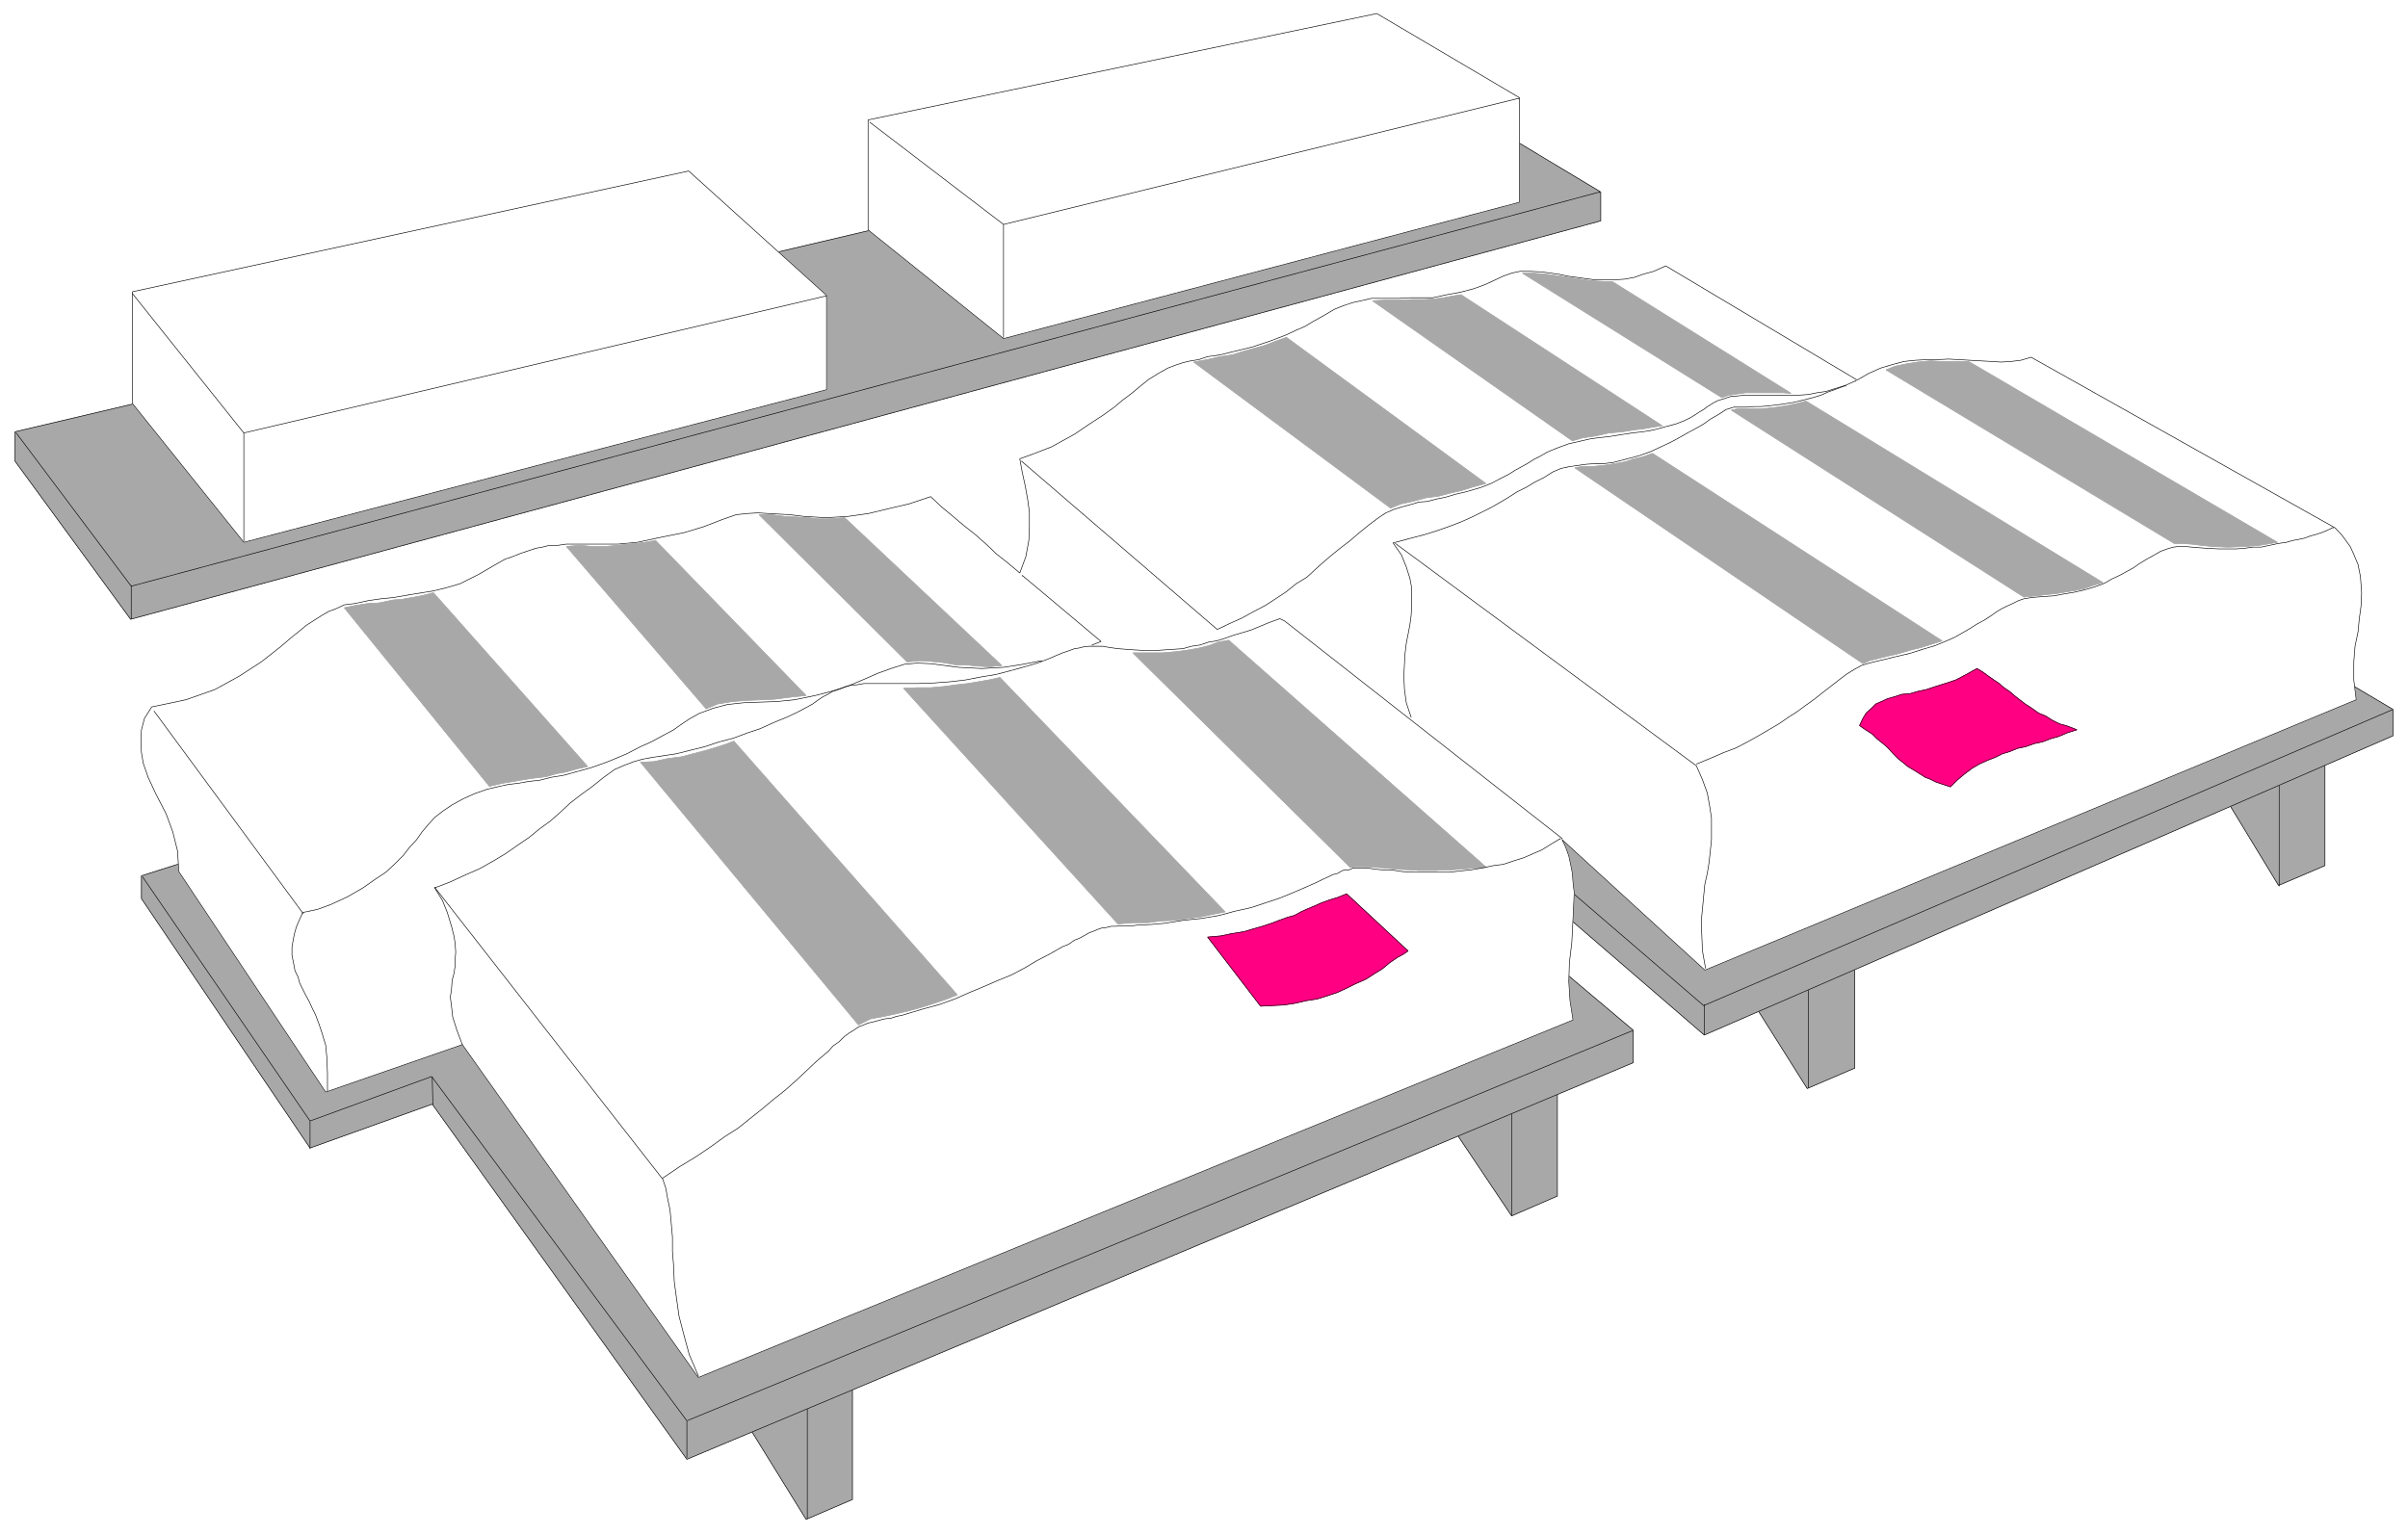 <svg width="3996.021" height="2546.88" viewBox="0 0 2997.016 1910.16" xmlns="http://www.w3.org/2000/svg"><rect x="0" y="0" width="2997.016" height="1910.16" fill="#333333" stroke="none"/><defs><clipPath id="a"><path d="M0 0h2998v1910.16H0Zm0 0"/></clipPath><clipPath id="b"><path d="M0 0h2997.016v1910.16H0Zm0 0"/></clipPath></defs><g clip-path="url(#a)"><path style="fill:#fff;fill-opacity:1;fill-rule:nonzero;stroke:none" d="M0 1910.16h2997.016V-1.828H0Zm0 0"/></g><g clip-path="url(#b)"><path style="fill:#fff;fill-opacity:1;fill-rule:evenodd;stroke:#fff;stroke-width:.19;stroke-linecap:square;stroke-linejoin:bevel;stroke-miterlimit:10;stroke-opacity:1" d="M0 0h766.5v489H0Zm0 0" transform="matrix(3.91 0 0 -3.91 0 1910.16)"/></g><path style="fill:#a8a8a8;fill-opacity:1;fill-rule:evenodd;stroke:#a8a8a8;stroke-width:.19;stroke-linecap:square;stroke-linejoin:bevel;stroke-miterlimit:10;stroke-opacity:1" d="m238.96 33.29 32.38 13.58V11.1l-14.75-6.32Zm0 0" transform="matrix(3.91 0 0 -3.91 0 1910.16)"/><path style="fill:none;stroke:#000;stroke-width:.19;stroke-linecap:square;stroke-linejoin:bevel;stroke-miterlimit:10;stroke-opacity:1" d="m238.96 33.29 32.38 13.58V11.1l-14.75-6.32Zm18.01-28.32v35.59-.19" transform="matrix(3.91 0 0 -3.91 0 1910.16)"/><path style="fill:#a8a8a8;fill-opacity:1;fill-rule:evenodd;stroke:#a8a8a8;stroke-width:.19;stroke-linecap:square;stroke-linejoin:bevel;stroke-miterlimit:10;stroke-opacity:1" d="m463.35 127.99 32.38 13.39v-33.67l-14.56-6.31zm0 0" transform="matrix(3.91 0 0 -3.91 0 1910.16)"/><path style="fill:none;stroke:#000;stroke-width:.19;stroke-linecap:square;stroke-linejoin:bevel;stroke-miterlimit:10;stroke-opacity:1" d="m463.35 127.99 32.38 13.39v-33.67l-14.56-6.31zm17.82-26.4v33.48-.19" transform="matrix(3.91 0 0 -3.91 0 1910.16)"/><path style="fill:#a8a8a8;fill-opacity:1;fill-rule:evenodd;stroke:#a8a8a8;stroke-width:.19;stroke-linecap:square;stroke-linejoin:bevel;stroke-miterlimit:10;stroke-opacity:1" d="m559.35 167.21 31.05 13.58v-32.33l-15.14-6.5zm0 0" transform="matrix(3.91 0 0 -3.91 0 1910.16)"/><path style="fill:none;stroke:#000;stroke-width:.19;stroke-linecap:square;stroke-linejoin:bevel;stroke-miterlimit:10;stroke-opacity:1" d="m559.35 167.21 31.05 13.58v-32.33l-15.14-6.5zm16.29-24.87v32.14-.19" transform="matrix(3.91 0 0 -3.91 0 1910.16)"/><path style="fill:#a8a8a8;fill-opacity:1;fill-rule:evenodd;stroke:#a8a8a8;stroke-width:.19;stroke-linecap:square;stroke-linejoin:bevel;stroke-miterlimit:10;stroke-opacity:1" d="m709.59 232.45 30.47 13.39v-32.91l-14.76-6.31zm0 0" transform="matrix(3.91 0 0 -3.91 0 1910.16)"/><path style="fill:none;stroke:#000;stroke-width:.19;stroke-linecap:square;stroke-linejoin:bevel;stroke-miterlimit:10;stroke-opacity:1" d="m709.59 232.45 30.47 13.39v-32.91l-14.76-6.31zm15.9-26.02v33.1-.2" transform="matrix(3.91 0 0 -3.91 0 1910.16)"/><path style="fill:#a8a8a8;fill-opacity:1;fill-rule:evenodd;stroke:#a8a8a8;stroke-width:.19;stroke-linecap:square;stroke-linejoin:bevel;stroke-miterlimit:10;stroke-opacity:1" d="M569.32 376.51 45.03 209.68v-7.27l53.66-79.39 38.9 13.96 81.05-113.07 301.24 126.27v10.33l-104.25 87.82 16.87 5.54 109.99-94.89 219.22 95.28v8.41zm0 0" transform="matrix(3.91 0 0 -3.91 0 1910.16)"/><path style="fill:none;stroke:#000;stroke-width:.19;stroke-linecap:square;stroke-linejoin:bevel;stroke-miterlimit:10;stroke-opacity:1" d="M569.32 376.51 45.03 209.68v-7.27l53.66-79.39 38.9 13.96 81.05-113.07 301.24 126.27v10.33l-104.25 87.82 16.87 5.54 109.99-94.89 219.22 95.28v8.41zm0 0" transform="matrix(3.91 0 0 -3.91 0 1910.16)"/><path style="fill:none;stroke:#000;stroke-width:.19;stroke-linecap:square;stroke-linejoin:bevel;stroke-miterlimit:10;stroke-opacity:1" d="m439.59 256.74 102.71-88.38 219.03 94.12v-.19M45.42 209.3l53.27-77.68 38.71 14.16 81.24-109.62L519.5 160.32v-.19M98.69 131.62v-8.8" transform="matrix(3.91 0 0 -3.91 0 1910.16)"/><path style="fill:none;stroke:#000;stroke-width:.19;stroke-linecap:square;stroke-linejoin:bevel;stroke-miterlimit:10;stroke-opacity:1" d="m137.59 145.59.19-8.61v-.19m80.86-112.3v11.48-.19m323.85 123.39v9.57-.19" transform="matrix(3.91 0 0 -3.91 0 1910.16)"/><path style="fill:#fff;fill-opacity:1;fill-rule:evenodd;stroke:#fff;stroke-width:.19;stroke-linecap:square;stroke-linejoin:bevel;stroke-miterlimit:10;stroke-opacity:1" d="m497.27 221.16 45.41-41.52 207.34 86.1-.77 6.31v5.74l.39 4.97.96 4.59.38 4.02.57 4.21.19 4.21-.38 5.17-.76 3.82-1.35 3.25-1.15 2.49-2.49 3.44-2.3 2.49-96.77 54.34-3.25-.96-3.07-.38-3.26-.2-3.06.2-3.65.19-3.25.19-3.45.19-3.26.19-3.64-.19h-3.26l-3.64-.19-3.64-.38-3.64-.96-3.83-1.15-3.84-1.72-3.64-2.1-60.93 36.35-3.84-1.73-3.45-.95-2.68-.96-3.06-.57-3.07-.2h-6.52l-3.06.39-2.68.38-2.88.38-2.68.58-2.68.38-2.88.38-3.64.19h-3.26l-2.68-.57-2.68-.96-3.26-1.53-2.49-1.15-3.64-1.33-4.41-1.15-4.22-.77-4.4-.95h-7.28l-3.45-.2h-8.82l-3.26-.76-2.68-.58-2.87-.95-2.88-1.15-3.26-1.91-3.44-1.92-2.88-1.72-2.68-1.15-3.26-1.53-4.98-1.91-5.75-1.91-6.32-1.53-3.84-.96-4.02-.57-2.87-.96-2.5-.38-2.49-.58-2.3-.76-2.49-.96-3.06-1.72-3.07-1.91-2.87-2.3-2.5-2.1-3.06-2.3-2.49-2.1-3.45-2.49-4.41-2.87-4.79-3.25-7.28-4.02-5.94-2.3-4.22-1.53.77-4.21.96-4.4.76-4.21.58-4.2v-4.6l-.19-4.4-.96-5.16-1.92-5.17-3.64 3.06-3.64 2.87-3.45 3.26-3.45 3.06-3.64 2.87-3.64 3.06-3.45 2.87-3.45 3.25-6.9-2.3-6.51-1.53-6.33-1.53-6.7-.95-6.9-.39-6.9.39-4.6.57-3.64.19-3.45.19-3.06.19-3.26-.19-3.64-.38-4.41-1.53-5.94-2.3-6.32-1.91-7.67-1.53-7.09-1.53-6.13-.57h-16.48l-2.68-.39h-2.69l-2.3-.57-2.1-.38-2.3-.77-2.3-.76-2.88-1.15-2.3-.77-4.02-2.29-4.6-2.68-5.75-2.87-4.6-1.34-4.02-.96-7.09-1.14-5.56-.96-3.83-.38-4.03-.58-4.4-.95-3.26-.39-2.87-1.34-2.11-.76-2.3-1.34-2.11-1.34-2.68-1.72-2.3-1.91-2.88-2.3-2.87-2.49-6.32-4.97-7.09-4.59-7.67-4.21-9.2-3.25-10.92-2.3-2.3-3.63-.96-3.64-.19-3.63.19-3.64.58-3.44 1.53-4.4 2.49-5.36 3.26-6.31 2.11-5.74 1.53-6.13.38-6.5 46.76-70.21 43.5 15.11 75.11-105.99 278.44 113.84-.96 6.12-.39 6.12.2 6.12.76 6.31.39 7.66.19 4.02.19 4.2-.38 3.26-.2 2.87-.57 2.87-.58 2.67-.95 2.68zm0 0" transform="matrix(3.91 0 0 -3.91 0 1910.16)"/><path style="fill:none;stroke:#000;stroke-width:.19;stroke-linecap:square;stroke-linejoin:bevel;stroke-miterlimit:10;stroke-opacity:1" d="m497.27 221.16 45.41-41.52 207.34 86.1-.77 6.31v5.74l.39 4.97.96 4.59.38 4.02.57 4.21.19 4.21-.38 5.17-.76 3.82-1.35 3.25-1.15 2.49-2.49 3.44-2.3 2.49-96.77 54.34-3.25-.96-3.07-.38-3.26-.2-3.06.2-3.65.19-3.25.19-3.45.19-3.26.19-3.64-.19h-3.26l-3.64-.19-3.64-.38-3.64-.96-3.83-1.15-3.84-1.72-3.64-2.1-60.93 36.35-3.84-1.73-3.45-.95-2.68-.96-3.06-.57-3.07-.2h-6.52l-3.06.39-2.68.38-2.88.38-2.68.58-2.68.38-2.88.38-3.64.19h-3.26l-2.68-.57-2.68-.96-3.26-1.53-2.49-1.15-3.64-1.33-4.41-1.15-4.22-.77-4.4-.95h-7.28l-3.45-.2h-8.82l-3.26-.76-2.68-.58-2.87-.95-2.88-1.15-3.26-1.91-3.44-1.92-2.88-1.72-2.68-1.15-3.26-1.53-4.98-1.91-5.75-1.91-6.32-1.53-3.84-.96-4.02-.57-2.87-.96-2.5-.38-2.49-.58-2.3-.76-2.49-.96-3.06-1.72-3.07-1.91-2.87-2.3-2.5-2.1-3.06-2.3-2.49-2.1-3.45-2.49-4.41-2.87-4.79-3.25-7.28-4.02-5.94-2.3-4.22-1.53.77-4.21.96-4.4.76-4.21.58-4.2v-4.6l-.19-4.4-.96-5.16-1.92-5.17-3.64 3.06-3.64 2.87-3.45 3.26-3.45 3.06-3.64 2.87-3.64 3.06-3.45 2.87-3.45 3.25-6.9-2.3-6.51-1.53-6.33-1.53-6.7-.95-6.9-.39-6.9.39-4.6.57-3.64.19-3.45.19-3.06.19-3.26-.19-3.64-.38-4.41-1.53-5.94-2.3-6.32-1.91-7.67-1.53-7.09-1.53-6.13-.57h-16.48l-2.68-.39h-2.69l-2.3-.57-2.1-.38-2.3-.77-2.3-.76-2.88-1.15-2.3-.77-4.02-2.29-4.6-2.68-5.75-2.87-4.6-1.34-4.02-.96-7.09-1.14-5.56-.96-3.83-.38-4.03-.58-4.4-.95-3.26-.39-2.87-1.34-2.11-.76-2.3-1.34-2.11-1.34-2.68-1.72-2.3-1.91-2.88-2.3-2.87-2.49-6.32-4.97-7.09-4.59-7.67-4.21-9.2-3.25-10.92-2.3-2.3-3.63-.96-3.64-.19-3.63.19-3.64.58-3.44 1.53-4.4 2.49-5.36 3.26-6.31 2.11-5.74 1.53-6.13.38-6.5 46.76-70.21 43.5 15.11 75.11-105.99 278.44 113.84-.96 6.12-.39 6.12.2 6.12.76 6.31.39 7.66.19 4.02.19 4.2-.38 3.26-.2 2.87-.57 2.87-.58 2.67-.95 2.68zm0 0" transform="matrix(3.91 0 0 -3.91 0 1910.16)"/><path style="fill:none;stroke:#000;stroke-width:.19;stroke-linecap:square;stroke-linejoin:bevel;stroke-miterlimit:10;stroke-opacity:1" d="m147.17 155.92-1.73 4.59-1.34 4.21-.38 3.45-.38 2.87.38 2.48.19 2.87.58 2.11.38 2.48v1.92l.19 2.48-.19 2.87-.38 2.3-.77 3.06-1.34 4.4-1.54 3.83-2.49 4.01 4.6 1.73 4.98 2.29 4.8 2.11 4.4 2.48 3.83 2.3 3.84 2.68 3.64 2.48 3.26 2.68 3.45 2.49 3.25 2.87 3.07 2.87 3.45 2.68 3.45 2.49 3.83 3.06 3.45 2.48 3.07 1.34 3.06 1.15 2.68.77 3.07.57 3.83.57 3.83.58 4.6 1.15 4.6 1.14 4.6 1.53 4.41 1.15 4.6 1.72 4.02 1.34 4.22 1.92 4.21 1.72 3.26 1.53 2.88 1.53 2.1 1.15 1.54 1.14 1.72 1.15 1.53.77 1.54.95 1.34.39 1.53.57 1.34.57 1.54.39 2.1.19 2.11.38h17.25l5.17.19 5.18.39 4.79.57 4.98.96 4.6.76 4.41 1.15 4.21 1.15 4.6 1.34 4.02 1.53 1.73.76 2.3.96 1.72.57 2.11.77 1.34.19 1.53.38 1.54.19h4.6l2.1-.38 2.69-.38 2.49-.19 2.49-.19 3.64-.2h3.45l2.87.2 2.88.19 2.87.19 2.69.76 2.68.39 2.87.95 2.49.38 2.5.77 2.68.96 5.75 1.72 5.55 2.29 3.64 1.34 1.54-.76 88.34-69.26v-.19m-149.66 61.8 2.87 1.14-25.1 21.05v-.19" transform="matrix(3.91 0 0 -3.91 0 1910.16)"/><path style="fill:#a8a8a8;fill-opacity:1;fill-rule:evenodd;stroke:#a8a8a8;stroke-width:.19;stroke-linecap:square;stroke-linejoin:bevel;stroke-miterlimit:10;stroke-opacity:1" d="M4.79 341.69v9.37l453.77 106.95 50.97-30.61v-9.19L41.58 291.37Zm0 0" transform="matrix(3.91 0 0 -3.91 0 1910.16)"/><path style="fill:none;stroke:#000;stroke-width:.19;stroke-linecap:square;stroke-linejoin:bevel;stroke-miterlimit:10;stroke-opacity:1" d="M4.79 341.69v9.37l453.77 106.95 50.97-30.61v-9.19L41.58 291.37Zm0 0" transform="matrix(3.91 0 0 -3.91 0 1910.16)"/><path style="fill:none;stroke:#000;stroke-width:.19;stroke-linecap:square;stroke-linejoin:bevel;stroke-miterlimit:10;stroke-opacity:1" d="m5.17 350.68 36.6-48.79L509.15 427.4v-.19M41.77 302.09v-10.53" transform="matrix(3.91 0 0 -3.91 0 1910.16)"/><path style="fill:#a8a8a8;fill-opacity:1;fill-rule:evenodd;stroke:#a8a8a8;stroke-width:.19;stroke-linecap:square;stroke-linejoin:bevel;stroke-miterlimit:10;stroke-opacity:1" d="m109.61 295.01 46.18-56.82 4.03.95 4.59.77 4.41.76 4.98.58 3.26.95 3.26.58 3.26.95 3.45.77-49.06 55.29-3.83-.96-3.07-.57-3.26-.57-2.68-.2-4.6-.95-3.64-.19-3.64-.58zm0 0" transform="matrix(3.91 0 0 -3.91 0 1910.16)"/><path style="fill:none;stroke:#a8a8a8;stroke-width:.19;stroke-linecap:square;stroke-linejoin:bevel;stroke-miterlimit:10;stroke-opacity:1" d="m109.61 295.01 46.18-56.82 4.03.95 4.59.77 4.41.76 4.98.58 3.26.95 3.26.58 3.26.95 3.45.77-49.06 55.29-3.83-.96-3.07-.57-3.26-.57-2.68-.2-4.6-.95-3.64-.19-3.64-.58zm0 0" transform="matrix(3.91 0 0 -3.91 0 1910.16)"/><path style="fill:#a8a8a8;fill-opacity:1;fill-rule:evenodd;stroke:#a8a8a8;stroke-width:.19;stroke-linecap:square;stroke-linejoin:bevel;stroke-miterlimit:10;stroke-opacity:1" d="m180.32 314.52 44.46-51.65 3.64 1.53 4.6.76 4.59.38 5.18.2 3.83.19 2.88.38 3.06.38 4.03.39-47.91 49.35-3.26-.57-3.06-.38-2.69-.19-3.06-.39-4.03-.38h-4.02l-4.03.38zm0 0" transform="matrix(3.91 0 0 -3.91 0 1910.16)"/><path style="fill:none;stroke:#a8a8a8;stroke-width:.19;stroke-linecap:square;stroke-linejoin:bevel;stroke-miterlimit:10;stroke-opacity:1" d="m180.32 314.52 44.46-51.65 3.64 1.53 4.6.76 4.59.38 5.18.2 3.83.19 2.88.38 3.06.38 4.03.39-47.91 49.35-3.26-.57-3.06-.38-2.69-.19-3.06-.39-4.03-.38h-4.02l-4.03.38zm0 0" transform="matrix(3.91 0 0 -3.91 0 1910.16)"/><path style="fill:#a8a8a8;fill-opacity:1;fill-rule:evenodd;stroke:#a8a8a8;stroke-width:.19;stroke-linecap:square;stroke-linejoin:bevel;stroke-miterlimit:10;stroke-opacity:1" d="m241.64 324.66 47.14-46.87 3.83.38 3.45-.19 4.02-.38 4.41-.77h3.26l3.45-.38 3.64-.19 4.02.38-50.01 47.06-2.49-.19-2.88-.19h-3.06l-3.07.38-3.64.2-4.02.19-4.03.57zm0 0" transform="matrix(3.91 0 0 -3.91 0 1910.16)"/><path style="fill:none;stroke:#a8a8a8;stroke-width:.19;stroke-linecap:square;stroke-linejoin:bevel;stroke-miterlimit:10;stroke-opacity:1" d="m241.64 324.66 47.14-46.87 3.83.38 3.45-.19 4.02-.38 4.41-.77h3.26l3.45-.38 3.64-.19 4.02.38-50.01 47.06-2.49-.19-2.88-.19h-3.06l-3.07.38-3.64.2-4.02.19-4.03.57zm0 0" transform="matrix(3.91 0 0 -3.91 0 1910.16)"/><path style="fill:#a8a8a8;fill-opacity:1;fill-rule:evenodd;stroke:#a8a8a8;stroke-width:.19;stroke-linecap:square;stroke-linejoin:bevel;stroke-miterlimit:10;stroke-opacity:1" d="m203.89 245.84 69.37-83.61 3.83 1.92 4.22.76 4.4.96 4.03.96 3.45.95 3.64 1.15 4.02 1.34 3.83 1.53-71.09 80.74-3.07-1.15-3.06-.96-3.26-.96-3.64-.95-3.64-.96-4.41-.57-4.41-.96zm0 0" transform="matrix(3.91 0 0 -3.91 0 1910.16)"/><path style="fill:none;stroke:#a8a8a8;stroke-width:.19;stroke-linecap:square;stroke-linejoin:bevel;stroke-miterlimit:10;stroke-opacity:1" d="m203.89 245.84 69.37-83.61 3.83 1.92 4.22.76 4.4.96 4.03.96 3.45.95 3.64 1.15 4.02 1.34 3.83 1.53-71.09 80.74-3.07-1.15-3.06-.96-3.26-.96-3.64-.95-3.64-.96-4.41-.57-4.41-.96zm0 0" transform="matrix(3.91 0 0 -3.91 0 1910.16)"/><path style="fill:#a8a8a8;fill-opacity:1;fill-rule:evenodd;stroke:#a8a8a8;stroke-width:.19;stroke-linecap:square;stroke-linejoin:bevel;stroke-miterlimit:10;stroke-opacity:1" d="m287.63 269.37 68.22-74.99 4.79.38h4.6l4.4.57 4.6.19 4.03.58 4.21.57 3.64.77 3.84.76-71.67 74.61-3.45-.76-3.26-.57-3.45-.58-3.45-.38-4.21-.58-4.22-.38h-4.6zm0 0" transform="matrix(3.91 0 0 -3.91 0 1910.16)"/><path style="fill:none;stroke:#a8a8a8;stroke-width:.19;stroke-linecap:square;stroke-linejoin:bevel;stroke-miterlimit:10;stroke-opacity:1" d="m287.63 269.37 68.22-74.99 4.79.38h4.6l4.4.57 4.6.19 4.03.58 4.21.57 3.64.77 3.84.76-71.67 74.61-3.45-.76-3.26-.57-3.45-.58-3.45-.38-4.21-.58-4.22-.38h-4.6zm0 0" transform="matrix(3.91 0 0 -3.91 0 1910.16)"/><path style="fill:#a8a8a8;fill-opacity:1;fill-rule:evenodd;stroke:#a8a8a8;stroke-width:.19;stroke-linecap:square;stroke-linejoin:bevel;stroke-miterlimit:10;stroke-opacity:1" d="m360.64 280.66 69.17-68.3 1.73.19h4.22l2.49-.19 2.87-.19 3.64-.38 3.83-.2 3.07-.19h5.56l2.49.19h2.49l2.3.2 2.87.19 2.69.19 3.06.19-82.01 72.32-3.26-.58-3.07-1.15-3.06-.76-3.07-.57-4.21-.58-4.41-.38zm0 0" transform="matrix(3.91 0 0 -3.91 0 1910.16)"/><path style="fill:none;stroke:#a8a8a8;stroke-width:.19;stroke-linecap:square;stroke-linejoin:bevel;stroke-miterlimit:10;stroke-opacity:1" d="m360.64 280.66 69.17-68.3 1.73.19h4.22l2.49-.19 2.87-.19 3.64-.38 3.83-.2 3.07-.19h5.56l2.49.19h2.49l2.3.2 2.87.19 2.69.19 3.06.19-82.01 72.32-3.26-.58-3.07-1.15-3.06-.76-3.07-.57-4.21-.58-4.41-.38zm0 0" transform="matrix(3.91 0 0 -3.91 0 1910.16)"/><path style="fill:#a8a8a8;fill-opacity:1;fill-rule:evenodd;stroke:#a8a8a8;stroke-width:.19;stroke-linecap:square;stroke-linejoin:bevel;stroke-miterlimit:10;stroke-opacity:1" d="m379.99 373.25 62.66-46.48 3.26 1.33 3.64.77 4.22 1.15 4.21.57 3.64.96 3.45.76 3.64 1.15 4.22 1.15-63.43 46.49-3.26-1.15-3.44-1.34-3.45-.96-3.45-.95-3.64-1.15-3.84-.57-4.21-.96zm0 0" transform="matrix(3.91 0 0 -3.91 0 1910.16)"/><path style="fill:none;stroke:#a8a8a8;stroke-width:.19;stroke-linecap:square;stroke-linejoin:bevel;stroke-miterlimit:10;stroke-opacity:1" d="m379.99 373.25 62.66-46.48 3.26 1.33 3.64.77 4.22 1.15 4.21.57 3.64.96 3.45.76 3.64 1.15 4.22 1.15-63.43 46.49-3.26-1.15-3.44-1.34-3.45-.96-3.45-.95-3.64-1.15-3.84-.57-4.21-.96zm0 0" transform="matrix(3.91 0 0 -3.91 0 1910.16)"/><path style="fill:#a8a8a8;fill-opacity:1;fill-rule:evenodd;stroke:#a8a8a8;stroke-width:.19;stroke-linecap:square;stroke-linejoin:bevel;stroke-miterlimit:10;stroke-opacity:1" d="m436.9 392.77 63.62-44.58 3.26.96 4.03.57 4.21.96 4.41.38 3.45.58 3.26.38 3.25.57 2.69.39-64.01 41.7-2.49-.38-3.06-.57-2.88-.39-3.06-.19h-3.84l-4.4-.19h-4.41zm0 0" transform="matrix(3.91 0 0 -3.91 0 1910.16)"/><path style="fill:none;stroke:#a8a8a8;stroke-width:.19;stroke-linecap:square;stroke-linejoin:bevel;stroke-miterlimit:10;stroke-opacity:1" d="m436.9 392.77 63.62-44.58 3.26.96 4.03.57 4.21.96 4.41.38 3.45.58 3.26.38 3.25.57 2.69.39-64.01 41.7-2.49-.38-3.06-.57-2.88-.39-3.06-.19h-3.84l-4.4-.19h-4.41zm0 0" transform="matrix(3.91 0 0 -3.91 0 1910.16)"/><path style="fill:#a8a8a8;fill-opacity:1;fill-rule:evenodd;stroke:#a8a8a8;stroke-width:.19;stroke-linecap:square;stroke-linejoin:bevel;stroke-miterlimit:10;stroke-opacity:1" d="m484.62 401.57 63.43-39.6 2.3.76 2.68.39 2.68.38h11.69l2.68-.19-56.91 35.58h-2.49l-3.26.19-3.06.38-3.84.58-3.83.57-4.41.58-4.4.38zm0 0" transform="matrix(3.91 0 0 -3.91 0 1910.16)"/><path style="fill:none;stroke:#a8a8a8;stroke-width:.19;stroke-linecap:square;stroke-linejoin:bevel;stroke-miterlimit:10;stroke-opacity:1" d="m484.62 401.57 63.43-39.6 2.3.76 2.68.39 2.68.38h11.69l2.68-.19-56.91 35.58h-2.49l-3.26.19-3.06.38-3.84.58-3.83.57-4.41.58-4.4.38zm0 0" transform="matrix(3.91 0 0 -3.91 0 1910.16)"/><path style="fill:#a8a8a8;fill-opacity:1;fill-rule:evenodd;stroke:#a8a8a8;stroke-width:.19;stroke-linecap:square;stroke-linejoin:bevel;stroke-miterlimit:10;stroke-opacity:1" d="m501.29 339.58 91.79-62.37 1.92.96 3.06.77 3.07.76 2.68.58 1.92.57 2.68.77 3.07.76 3.06.96 3.64 1.14-92.17 59.69-3.26-1.14-2.68-.58-2.68-.95-3.26-.58-3.64-.57-3.83-.38h-3.07zm0 0" transform="matrix(3.91 0 0 -3.91 0 1910.16)"/><path style="fill:none;stroke:#a8a8a8;stroke-width:.19;stroke-linecap:square;stroke-linejoin:bevel;stroke-miterlimit:10;stroke-opacity:1" d="m501.29 339.58 91.79-62.37 1.92.96 3.06.77 3.07.76 2.68.58 1.92.57 2.68.77 3.07.76 3.06.96 3.64 1.14-92.17 59.69-3.26-1.14-2.68-.58-2.68-.95-3.26-.58-3.64-.57-3.83-.38h-3.07zm0 0" transform="matrix(3.91 0 0 -3.91 0 1910.16)"/><path style="fill:#a8a8a8;fill-opacity:1;fill-rule:evenodd;stroke:#a8a8a8;stroke-width:.19;stroke-linecap:square;stroke-linejoin:bevel;stroke-miterlimit:10;stroke-opacity:1" d="m551.11 357.95 93.13-59.5 3.84.38 3.25.39 3.45.38 3.45.57 2.49.39 2.69.57 2.68.96 3.26.95-94.48 57.78-2.87-.77-2.68-.57-3.45-.57-3.45-.39-3.64-.19h-5.75zm0 0" transform="matrix(3.91 0 0 -3.91 0 1910.16)"/><path style="fill:none;stroke:#a8a8a8;stroke-width:.19;stroke-linecap:square;stroke-linejoin:bevel;stroke-miterlimit:10;stroke-opacity:1" d="m551.11 357.95 93.13-59.5 3.84.38 3.25.39 3.45.38 3.45.57 2.49.39 2.69.57 2.68.96 3.26.95-94.48 57.78-2.87-.77-2.68-.57-3.45-.57-3.45-.39-3.64-.19h-5.75zm0 0" transform="matrix(3.91 0 0 -3.91 0 1910.16)"/><path style="fill:#a8a8a8;fill-opacity:1;fill-rule:evenodd;stroke:#a8a8a8;stroke-width:.19;stroke-linecap:square;stroke-linejoin:bevel;stroke-miterlimit:10;stroke-opacity:1" d="m600.36 370.77 91.79-55.29h2.68l2.88-.19 3.06-.39 3.64-.38 4.79-.19 5.18.19 4.79.38 5.75.96-98.31 57.59h-9l-3.07.19-4.02-.39-3.64-.57-3.64-.76zm0 0" transform="matrix(3.91 0 0 -3.91 0 1910.16)"/><path style="fill:none;stroke:#a8a8a8;stroke-width:.19;stroke-linecap:square;stroke-linejoin:bevel;stroke-miterlimit:10;stroke-opacity:1" d="m600.36 370.77 91.79-55.29h2.68l2.88-.19 3.06-.39 3.64-.38 4.79-.19 5.18.19 4.79.38 5.75.96-98.31 57.59h-9l-3.07.19-4.02-.39-3.64-.57-3.64-.76zm0 0" transform="matrix(3.91 0 0 -3.91 0 1910.16)"/><path style="fill:#ff0082;fill-opacity:1;fill-rule:evenodd;stroke:#ff0082;stroke-width:.19;stroke-linecap:square;stroke-linejoin:bevel;stroke-miterlimit:10;stroke-opacity:1" d="m384.4 190.17 4.22.38 3.64.76 3.64.58 3.25.96 2.69.76 2.87.96 2.49.95 2.69.96 2.1.57 2.11 1.15 2.11.96 2.3.96 2.11.95 2.68.96 2.49.76 2.88 1.15 19.54-18.17-1.34-.96-2.11-1.15-2.49-1.72-2.3-1.91-2.49-1.53-2.68-1.73-3.45-1.53-2.68-1.34-2.88-1.33-2.87-.96-3.64-1.15-3.65-.57-3.25-.77-3.64-.57-3.84-.19-3.64-.19zm0 0" transform="matrix(3.91 0 0 -3.91 0 1910.16)"/><path style="fill:none;stroke:#000;stroke-width:.19;stroke-linecap:square;stroke-linejoin:bevel;stroke-miterlimit:10;stroke-opacity:1" d="m384.4 190.17 4.22.38 3.64.76 3.64.58 3.25.96 2.69.76 2.87.96 2.49.95 2.69.96 2.1.57 2.11 1.15 2.11.96 2.3.96 2.11.95 2.68.96 2.49.76 2.88 1.15 19.54-18.17-1.34-.96-2.11-1.15-2.49-1.72-2.3-1.91-2.49-1.53-2.68-1.73-3.45-1.53-2.68-1.34-2.88-1.33-2.87-.96-3.64-1.15-3.65-.57-3.25-.77-3.64-.57-3.84-.19-3.64-.19zm0 0" transform="matrix(3.91 0 0 -3.91 0 1910.16)"/><path style="fill:#ff0082;fill-opacity:1;fill-rule:evenodd;stroke:#ff0082;stroke-width:.19;stroke-linecap:square;stroke-linejoin:bevel;stroke-miterlimit:10;stroke-opacity:1" d="m591.93 257.51.96 2.1 1.15 1.92 1.53 1.34 1.53 1.53 1.73.76 2.11.96 2.1.57 2.3.77 2.49.19 2.69.76 2.68.58 2.87.95 3.07.96 3.45 1.15 3.26 1.72 3.45 1.91 1.91-1.14 1.54-1.15 1.91-1.34 1.73-1.15 1.53-1.34 1.72-1.15 1.54-1.33 1.72-1.34 1.73-1.34 2.1-1.34 2.11-1.53 2.3-.96 2.11-1.34 2.3-1.15 2.68-.76 2.88-1.15-3.07-.96-2.68-1.14-2.69-.77-2.49-.96-2.68-.57-2.68-.96-2.68-.57-2.3-.96-2.5-.76-2.29-1.15-2.5-.96-2.49-1.14-2.3-1.34-2.3-1.73-2.3-1.91-2.3-2.29-2.29.76-2.3.77-1.92.95-1.53.58-2.11 1.34-1.53.95-1.92 1.15-1.15.96-1.92 1.53-1.53 1.53-1.72 1.91-1.54 1.34-1.91 1.53-1.54 1.53-2.1 1.34zm0 0" transform="matrix(3.91 0 0 -3.91 0 1910.16)"/><path style="fill:none;stroke:#000;stroke-width:.19;stroke-linecap:square;stroke-linejoin:bevel;stroke-miterlimit:10;stroke-opacity:1" d="m591.93 257.51.96 2.1 1.15 1.92 1.53 1.34 1.53 1.53 1.73.76 2.11.96 2.1.57 2.3.77 2.49.19 2.69.76 2.68.58 2.87.95 3.07.96 3.45 1.15 3.26 1.72 3.45 1.91 1.91-1.14 1.54-1.15 1.91-1.34 1.73-1.15 1.53-1.34 1.72-1.15 1.54-1.33 1.72-1.34 1.73-1.34 2.1-1.34 2.11-1.53 2.3-.96 2.11-1.34 2.3-1.15 2.68-.76 2.88-1.15-3.07-.96-2.68-1.14-2.69-.77-2.49-.96-2.68-.57-2.68-.96-2.68-.57-2.3-.96-2.5-.76-2.29-1.15-2.5-.96-2.49-1.14-2.3-1.34-2.3-1.73-2.3-1.91-2.3-2.29-2.29.76-2.3.77-1.92.95-1.53.58-2.11 1.34-1.53.95-1.92 1.15-1.15.96-1.92 1.53-1.53 1.53-1.72 1.91-1.54 1.34-1.91 1.53-1.54 1.53-2.1 1.34zm0 0" transform="matrix(3.91 0 0 -3.91 0 1910.16)"/><path style="fill:#fff;fill-opacity:1;fill-rule:evenodd;stroke:#fff;stroke-width:.19;stroke-linecap:square;stroke-linejoin:bevel;stroke-miterlimit:10;stroke-opacity:1" d="m77.61 315.86-35.45 44.19v35.59l177.06 38.45 43.88-39.6v-30.04zm0 0" transform="matrix(3.91 0 0 -3.91 0 1910.16)"/><path style="fill:none;stroke:#000;stroke-width:.19;stroke-linecap:square;stroke-linejoin:bevel;stroke-miterlimit:10;stroke-opacity:1" d="m77.61 315.86-35.45 44.19v35.59l177.06 38.45 43.88-39.6v-30.04zm0 0" transform="matrix(3.91 0 0 -3.91 0 1910.16)"/><path style="fill:#fff;fill-opacity:1;fill-rule:evenodd;stroke:#fff;stroke-width:.19;stroke-linecap:square;stroke-linejoin:bevel;stroke-miterlimit:10;stroke-opacity:1" d="M276.32 415.34v35.01l161.93 33.87 45.41-26.79v-33.29l-164.22-43.42Zm0 0" transform="matrix(3.91 0 0 -3.91 0 1910.16)"/><path style="fill:none;stroke:#000;stroke-width:.19;stroke-linecap:square;stroke-linejoin:bevel;stroke-miterlimit:10;stroke-opacity:1" d="M276.32 415.34v35.01l161.93 33.87 45.41-26.79v-33.29l-164.22-43.42ZM42.16 395.06l35.45-44.38 185.3 43.62v-.19m-185.3-43.43v-34.44" transform="matrix(3.91 0 0 -3.91 0 1910.16)"/><path style="fill:none;stroke:#000;stroke-width:.19;stroke-linecap:square;stroke-linejoin:bevel;stroke-miterlimit:10;stroke-opacity:1" d="m276.9 449.59 42.54-32.52 164.03 40.17v-.19m-164.03-39.98V381.1m-270.38-119 47.33-64.28v-.19" transform="matrix(3.91 0 0 -3.91 0 1910.16)"/><path style="fill:none;stroke:#000;stroke-width:.19;stroke-linecap:square;stroke-linejoin:bevel;stroke-miterlimit:10;stroke-opacity:1" d="M104.24 141.19v5.55l-.19 4.97-.38 4.02-1.15 3.83-.96 2.87-1.15 3.06-.96 1.91-.95 2.1-1.15 2.11-.96 1.91-.96 1.92-.58 2.1-.95 1.91-.39 2.11-.57 2.87v2.48l.38 2.3.38 1.91.58 2.11.96 2.29 1.15 2.49 4.6.96 4.21 1.53 5.37 2.48 4.98 2.87 3.83 2.68 3.45 2.3 2.88 2.68 2.68 2.68 1.91 2.48 2.3 2.49 1.73 2.49 2.11 2.48 1.91 2.11 2.69 2.1 2.87 1.92 3.45 1.91 3.83 1.72 3.83 1.34 3.26.77 3.45.76 3.26.38 3.26.58 3.45.38 3.83.96 3.64.57 4.22 1.15 4.79 1.34 5.36 1.91 5.94 2.49 4.41 2.29 3.45 1.53 2.11 1.15 2.49 1.34 2.49 1.34 2.68 1.91 2.3 1.53 3.07 1.73 4.6 1.72 4.4 1.15 5.18.57 4.98.19 5.56.19 5.74.58 6.52 1.34 5.17 1.33 5.37 1.73 4.6 1.91 4.79 2.1 4.21 1.53 4.22 1.34 4.02.39 4.6-.2 8.63-1.14 7.47-.39 6.9.39 6.13.95 5.94 1.15v-.19" transform="matrix(3.91 0 0 -3.91 0 1910.16)"/><path style="fill:none;stroke:#000;stroke-width:.19;stroke-linecap:square;stroke-linejoin:bevel;stroke-miterlimit:10;stroke-opacity:1" d="m138.35 206.05 72.63-92.98.96-2.87.57-3.26.77-3.63.38-4.21.39-4.4v-4.59l.38-4.78.19-4.79.77-5.74.76-5.35 1.54-5.93 1.72-6.32 2.87-6.69v-.19m-11.3 63.13 5.36 3.63 5.37 3.26 4.79 3.25 4.22 3.06 4.21 2.68 3.83 3.06 3.84 3.06 3.64 3.06 3.64 2.87 3.45 3.06 3.26 3.06 3.45 3.26 3.64 3.06 1.53 1.72 1.92 1.34 1.53 1.53 1.53 1.15 1.53.95 1.73 1.15 1.53.57 1.34.58.96.19 1.53.38 1.35.39 1.53.38 1.91.19 1.73.57 1.92.39 2.49.76 3.83 1.15 5.56 1.53 4.79 1.72 4.79 2.11 4.6 1.91 4.4 1.91 4.22 1.72 4.02 2.11 3.84 2.29 4.4 2.3 4.03 2.3 1.91.76 1.92 1.34 1.53.57 1.73.96 1.34.77 1.53.57 1.34.57 1.15.39 1.54.19 1.53.38h1.53l1.92.19h3.45l1.53.19 4.22.19 4.4.39 5.94.95 5.75.58 5.56.95 4.98 1.34 5.18 1.15 4.6 1.53 4.59 1.53 4.22 1.72 4.02 1.73 3.84 1.72 1.53.76 1.72.77 1.54.76 1.53.39.96.57 1.15.57h1.53l1.34.58h4.03l1.72-.19 1.34-.19 1.92-.2h2.87l3.84-.57 3.83-.19h11.11l3.26.38 3.64.38 3.45.58 3.64.76 3.07.39 3.45 1.14 3.06.96 3.07 1.34 2.68 1.15 3.07 1.91 2.87 1.72v-.19m-171.5 120.34 62.28-53.57 4.02 1.91 3.83 1.72 3.83 2.11 3.65 1.91 3.25 2.11 3.45 2.29 3.07 2.49 3.45 2.1 2.49 2.3 2.11 1.91 2.87 2.49 3.07 2.49 3.25 2.48 2.88 2.49 3.07 2.49 3.06 2.29 2.3 1.53 2.68 1.15 2.49.77 2.88.76 2.49.77 2.68.19 2.88.76 2.87.58 3.26.96 3.26.76 4.6 1.34 3.45 1.34 3.25 1.72 2.3 1.15 2.11 1.34 2.11 1.15 1.72.95 2.11 1.34 1.92.96 2.3 1.34 1.34.57 1.91.77 1.54.57 2.1.77 1.73.38 2.49.57 2.49.58 2.68.38 3.45.38 3.64.58 3.65.57 3.44.38 3.45.58 3.45.95 3.64.96 2.5.96 2.29 1.14 1.54.96 1.15.77 1.34.76.96.77.95.57 1.15.77 1.54.76 1.91.57 1.15.39 1.15.38h.96l1.73.19 1.53.19h17.63l2.68.19 2.88.58 2.68.38 3.06.96 3.07.95 3.45 1.53v-.19" transform="matrix(3.91 0 0 -3.91 0 1910.16)"/><path style="fill:none;stroke:#000;stroke-width:.19;stroke-linecap:square;stroke-linejoin:bevel;stroke-miterlimit:10;stroke-opacity:1" d="m449.17 260.19-1.53 4.59-.58 4.21-.19 4.4.19 3.82.19 3.26.39 3.25.57 2.87.58 3.06.38 2.87.19 2.87v5.93l-.57 3.06-1.15 3.64-1.54 3.82-2.68 3.83 5.75 1.53 4.41 1.15 4.21 1.34 3.83 1.34 3.45 1.34 3.45 1.53 3.07 1.53 3.07 1.53 2.68 1.53 2.87 1.72 2.68 1.72 3.07 1.53 2.49 1.53 3.07 1.53 2.68 1.72 2.68 1.15 2.69.58 2.68.38 2.68.38 2.68.19h2.88l3.06.39 4.41 1.14 3.64.96 3.84 1.34 3.25 1.53 3.26 1.53 2.49 1.34 2.68 1.53 2.5 1.34 2.68 1.53 2.11 1.53 2.68 1.53 2.3 1.53 2.49.77h4.22l2.3.19h1.91l2.49.19 4.6.57 3.64.58 3.07.76 3.06.77 2.5.76 2.1.96 2.69.96 3.06 1.14v-.19" transform="matrix(3.91 0 0 -3.91 0 1910.16)"/><path style="fill:none;stroke:#000;stroke-width:.19;stroke-linecap:square;stroke-linejoin:bevel;stroke-miterlimit:10;stroke-opacity:1" d="M444.19 315.48 540 244.69l1.92-4.4 1.53-4.21.76-4.21.58-3.82v-6.89l-.38-3.64-.39-3.63-.57-3.44-.77-3.45-.38-3.82-.38-4.02-.39-4.02.19-4.59.2-4.78.95-5.36v-.19M540 245.27l4.21 1.72 4.41 1.91 4.03 1.53 3.64 1.91 3.45 1.92 3.25 1.91 3.26 1.91 3.07 2.11 2.68 1.72 2.87 2.1 2.69 1.92 2.87 2.29 2.49 1.92 2.69 2.1 2.3 1.72 2.49 1.53 2.1 1.15 2.5.77 2.3.57 2.49.57 3.06.77 4.98 1.15 4.22 1.34 3.83 1.14 3.26 1.34 3.07 1.34 2.68 1.53 2.3 1.34 2.11 1.34 2.49 1.34 2.3 1.53 1.34.96 1.53.95 1.53.77 2.11.96 1.92.95 1.72.58 2.3.38 1.92.19 2.68.19 2.68.19 3.07.58 3.45.57 3.26.77 3.25.95 3.07 1.15 2.3 1.34 2.49 1.15 2.11 1.15 2.11 1.14 1.91 1.34 2.49 1.53 2.11 1.15 2.3 1.34 2.11.77 1.92.57 1.72.19h2.11l2.11-.19 2.3-.19 2.68-.19 3.83-.19h5.18l2.68.19 2.68.38h2.68l2.69.57 2.68.58 2.68.38 1.92.57 2.11.39 1.72.38 2.11.76 1.53.39 1.73.57 1.91.77 1.92.95v-.19" transform="matrix(3.91 0 0 -3.91 0 1910.16)"/></svg>
